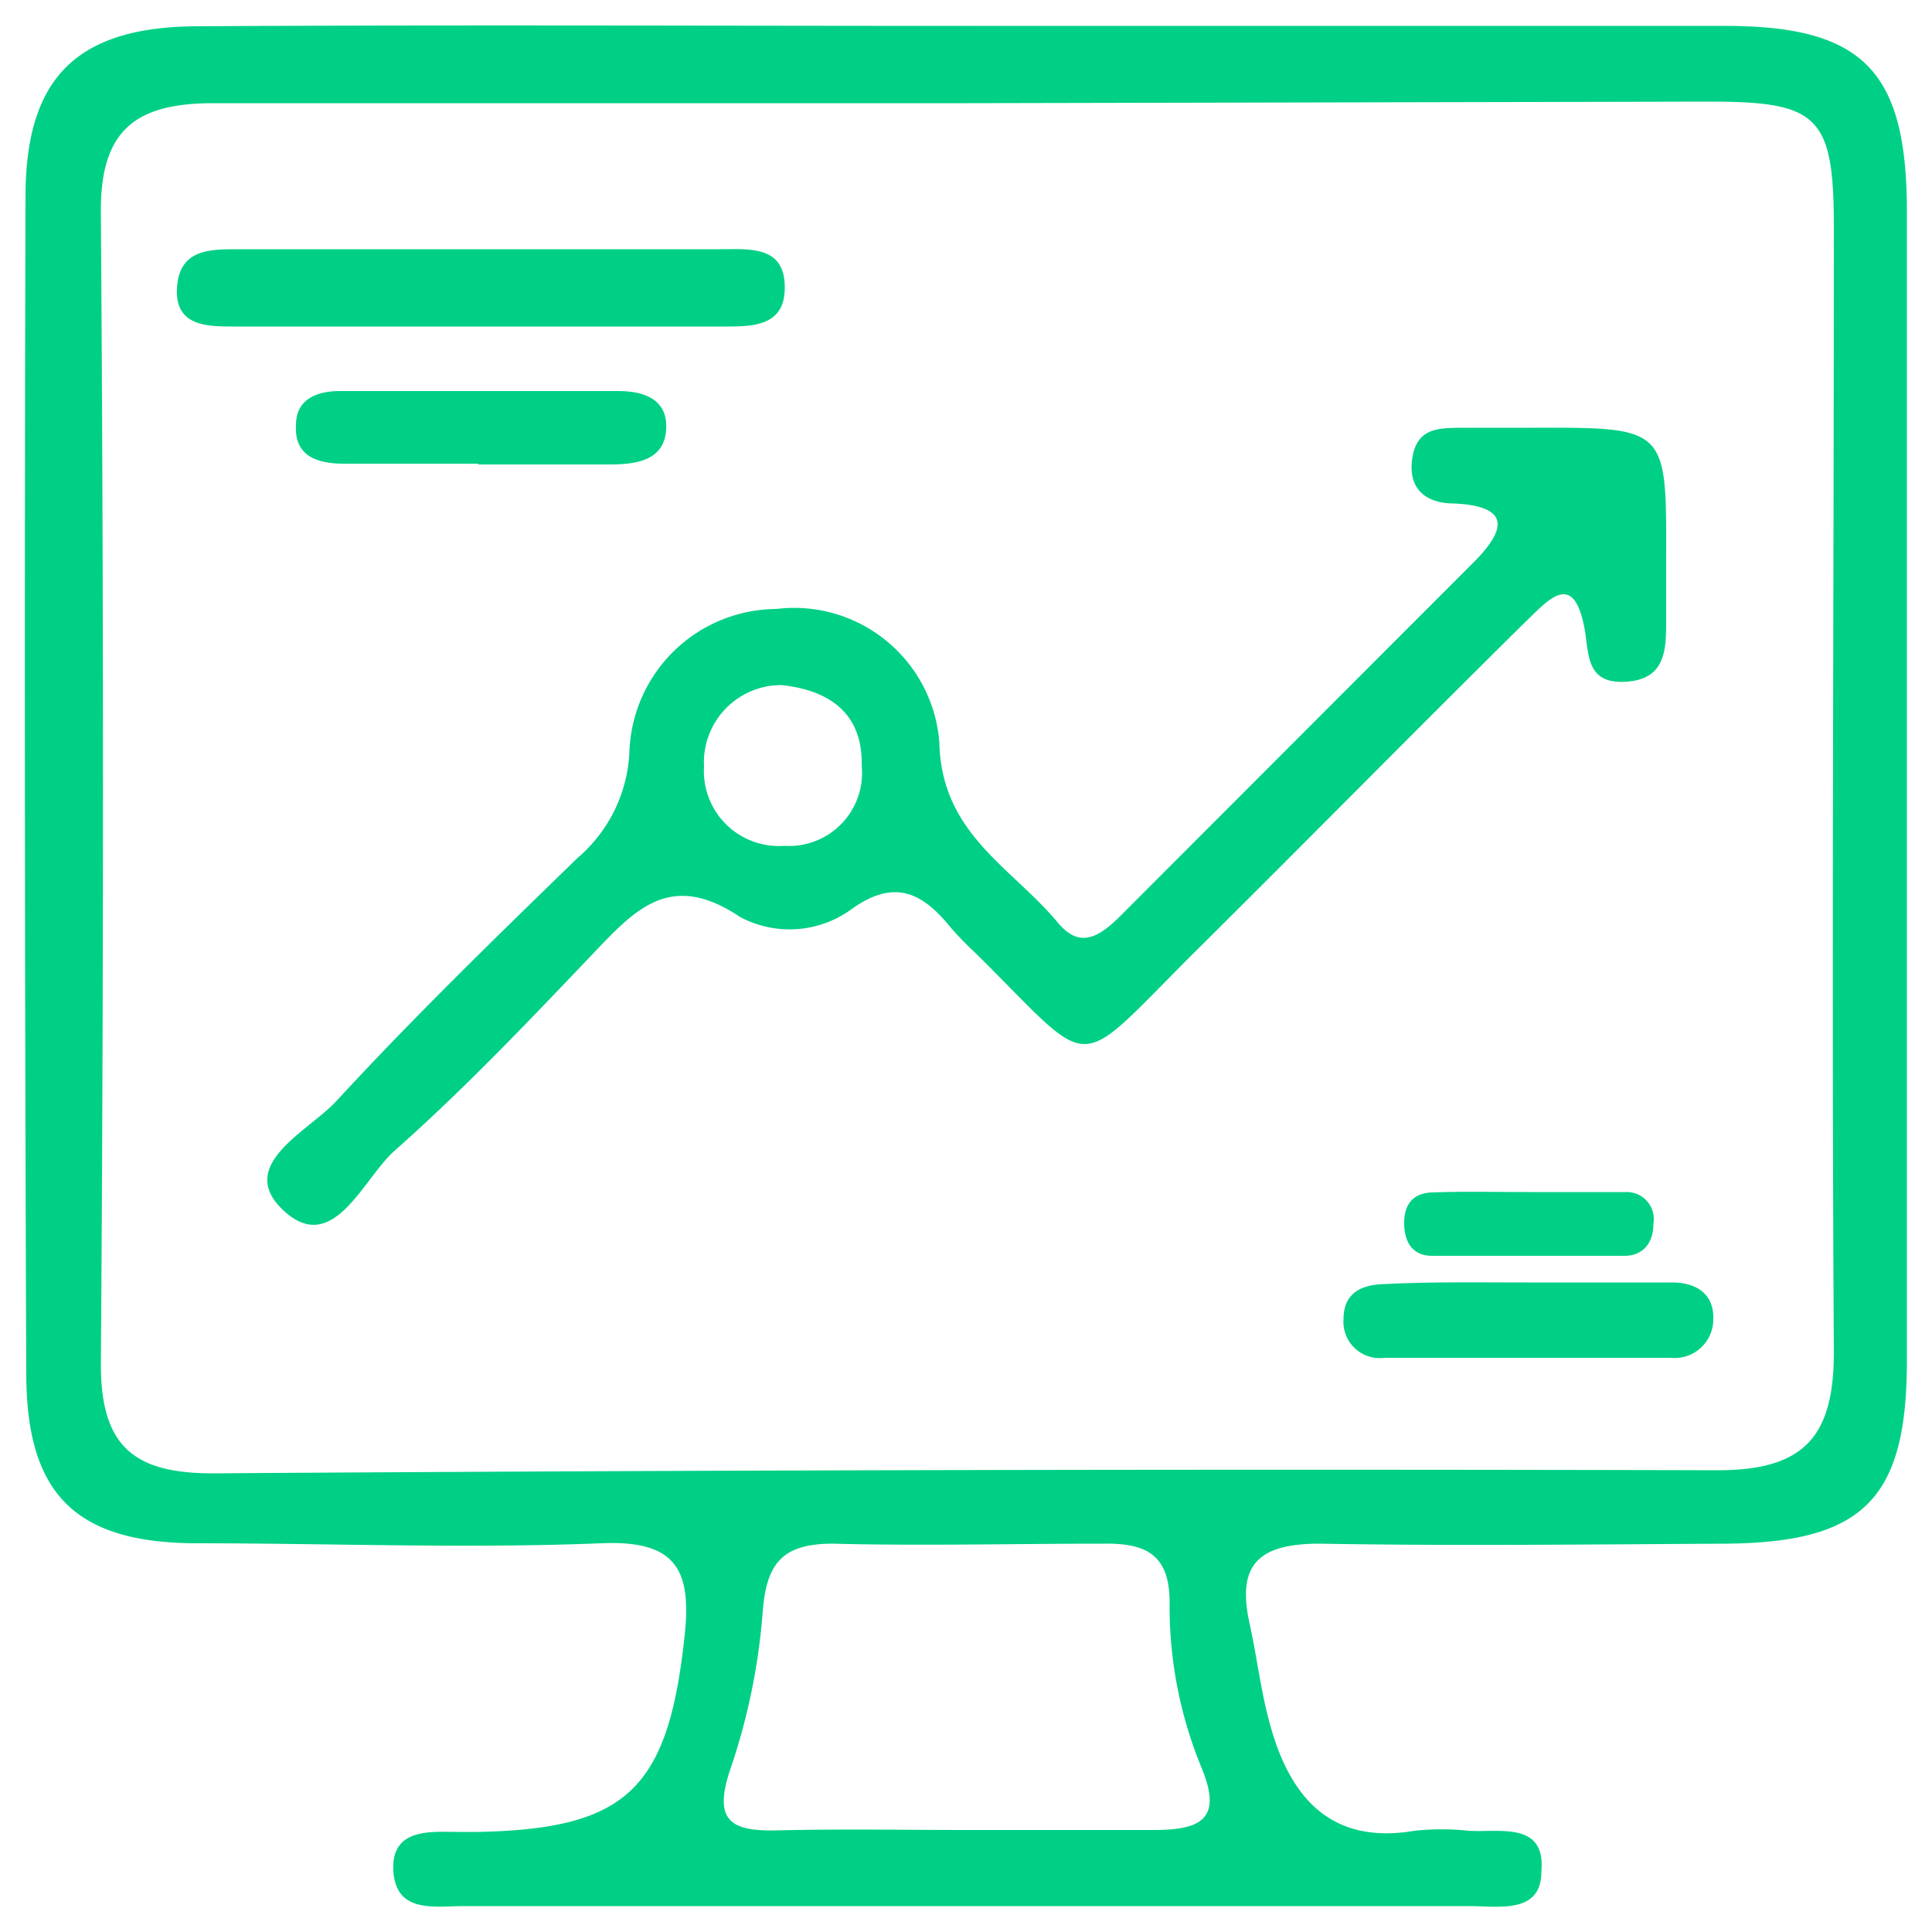 <svg id="Layer_1" data-name="Layer 1" xmlns="http://www.w3.org/2000/svg" viewBox="0 0 50 50"><defs><style>.cls-1{fill:#00d085;}</style></defs><path class="cls-1" d="M25.09.67c6.52,0,13,0,19.55,0,3.57,0,4.7,1.16,4.71,4.76q0,14.9,0,29.79c0,3.59-1.14,4.71-4.73,4.73s-7,.06-10.47,0c-1.58,0-2.15.54-1.81,2.07.2.91.3,1.84.56,2.72.53,1.84,1.6,3,3.71,2.64a6.55,6.55,0,0,1,1.4,0c.8.05,2-.25,1.88,1.06,0,1.1-1.11.89-1.84.89-6.75,0-13.49,0-20.24,0-1.94,0-3.88,0-5.82,0-.73,0-1.75.2-1.81-.92s1-1,1.69-1h.47c3.88-.07,4.94-1.11,5.37-5,.2-1.75-.17-2.56-2.16-2.47-3.49.14-7,0-10.47,0C2,39.93.69,38.71.68,35.58Q.62,20.33.66,5.09C.66,2,2,.7,5.08.68,11.75.64,18.42.67,25.09.67Zm0,2v0c-6.52,0-13,0-19.56,0-2,0-2.94.67-2.92,2.84q.11,14.89,0,29.8c0,2.15.88,2.83,2.94,2.82Q25,38,44.46,38.05c2.27,0,3-.91,3-3.06-.06-9.7,0-19.4,0-29.1,0-2.87-.39-3.26-3.19-3.26ZM25,47.36c1.62,0,3.24,0,4.86,0,1.23,0,1.78-.29,1.24-1.6a10.93,10.93,0,0,1-.83-4.29c0-1.29-.67-1.54-1.76-1.52-2.32,0-4.64.06-6.95,0-1.31,0-1.72.5-1.82,1.75a16.46,16.46,0,0,1-.83,4.06c-.47,1.37,0,1.64,1.22,1.61C21.76,47.33,23.39,47.36,25,47.36Z"/><path class="cls-1" d="M43.12,14.42c0,.55,0,1.09,0,1.63,0,.73,0,1.51-1,1.59s-1-.58-1.09-1.24c-.28-1.77-1-.82-1.62-.24-2.81,2.78-5.59,5.6-8.4,8.39-3.33,3.3-2.57,3.26-5.8.08A8.08,8.08,0,0,1,24.6,24c-.72-.89-1.44-1.27-2.55-.48a2.72,2.72,0,0,1-2.9.21c-1.83-1.23-2.75-.15-3.85,1C13.65,26.46,12,28.2,10.19,29.8c-.81.74-1.58,2.71-2.85,1.53S8,29.27,8.71,28.49c2-2.17,4.11-4.22,6.23-6.28a3.83,3.83,0,0,0,1.35-2.78,3.83,3.83,0,0,1,3.8-3.67,3.77,3.77,0,0,1,4.22,3.45c.05,2.37,1.87,3.23,3.06,4.66.54.65,1,.43,1.55-.09l9.21-9.22c.83-.83,1-1.46-.5-1.53-.73,0-1.2-.38-1.08-1.17s.68-.78,1.25-.79h1.86C43.13,11.06,43.13,11.06,43.12,14.42Zm-22.9,3.31a2,2,0,0,0-2,2.11,1.94,1.94,0,0,0,2.08,2.05,1.89,1.89,0,0,0,2-2.08C22.33,18.54,21.56,17.87,20.22,17.73Z"/><path class="cls-1" d="M12.38,6.45h6.25c.75,0,1.69-.11,1.68,1,0,1-.85,1-1.54,1q-6.36,0-12.73,0c-.67,0-1.52,0-1.46-1s.84-1,1.55-1Z"/><path class="cls-1" d="M12.37,12c-1.16,0-2.32,0-3.48,0-.64,0-1.28-.17-1.23-1,0-.68.55-.88,1.14-.88H16c.68,0,1.29.22,1.24,1s-.74.89-1.38.9c-1.16,0-2.32,0-3.48,0Z"/><path class="cls-1" d="M39.56,33.19c1.24,0,2.48,0,3.71,0,.6,0,1.09.27,1.07.95a1,1,0,0,1-1.1,1q-3.7,0-7.41,0a.94.94,0,0,1-1.06-1c0-.72.52-.9,1.09-.91C37.09,33.17,38.33,33.19,39.56,33.19Z"/><path class="cls-1" d="M39.56,30.85c.84,0,1.67,0,2.51,0a.7.7,0,0,1,.72.82c0,.55-.32.83-.74.83-1.67,0-3.35,0-5,0-.4,0-.71-.25-.71-.85s.35-.78.73-.79C37.89,30.83,38.72,30.85,39.56,30.85Z"/></svg>